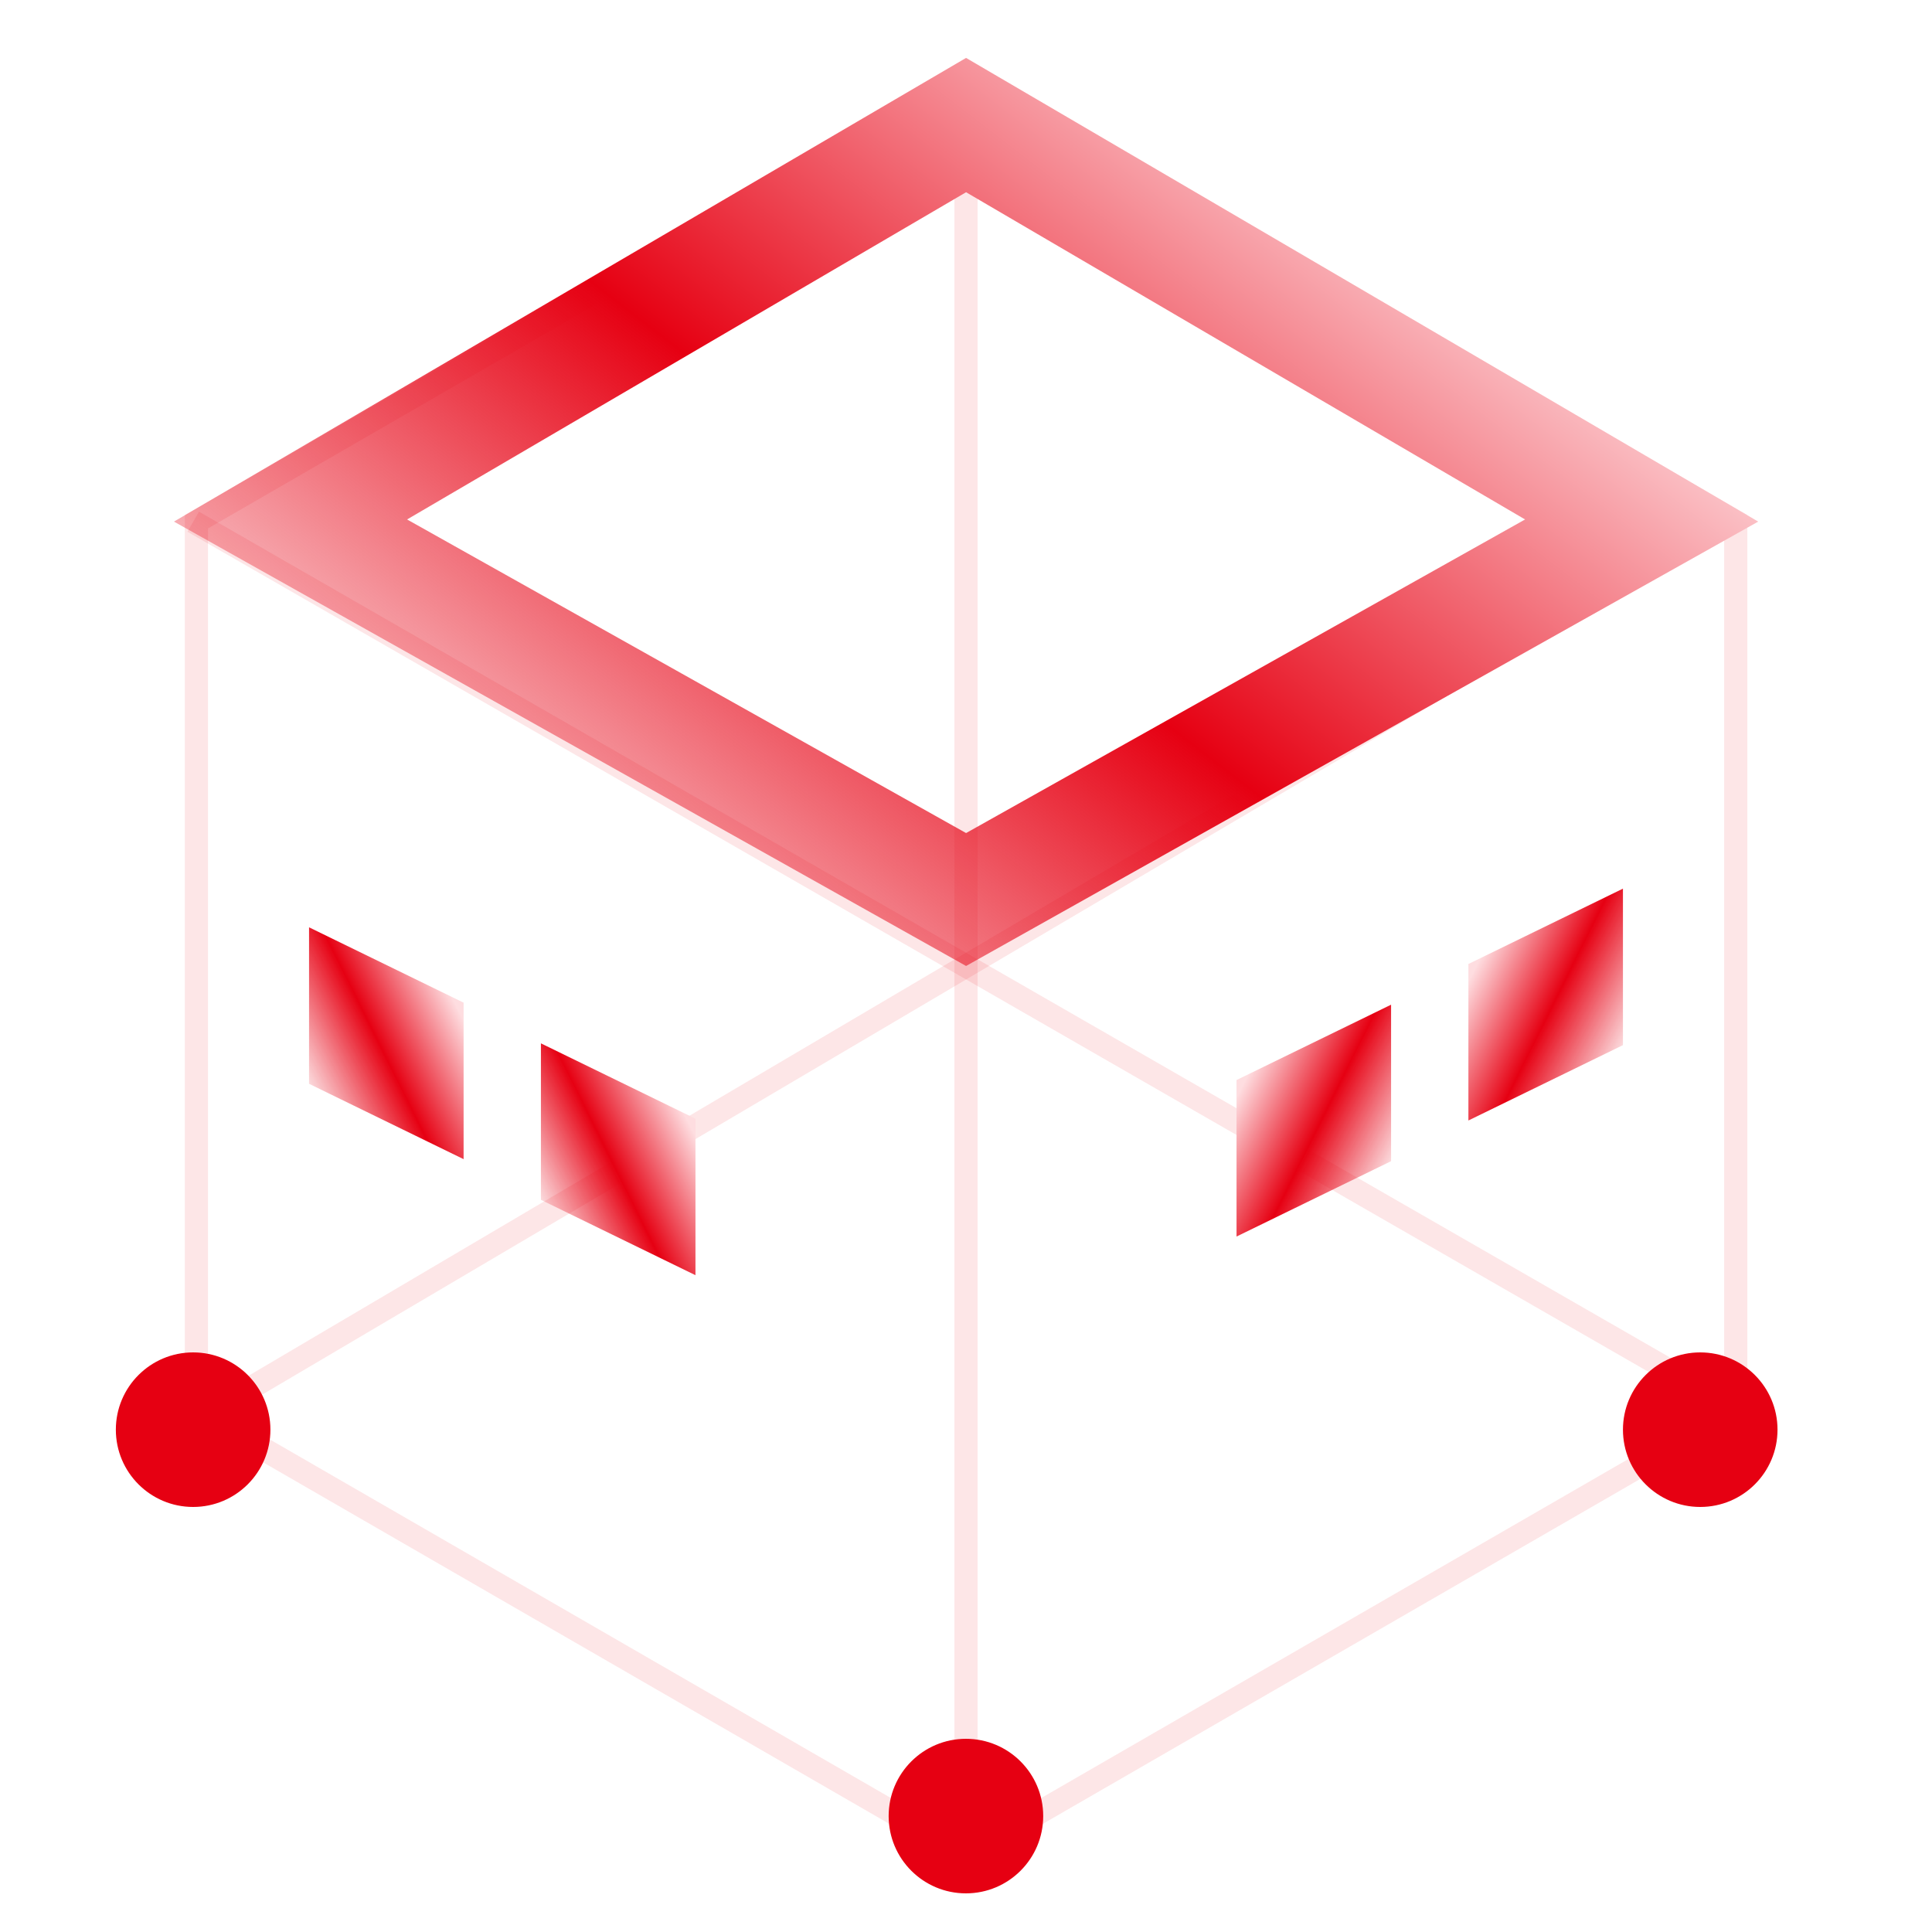 <svg width="80" height="80" viewBox="0 0 80 80" fill="none" xmlns="http://www.w3.org/2000/svg">
<path opacity="0.1" d="M40.003 3.203L71.873 21.603V58.403L40.003 76.803L8.133 58.403V21.603L40.003 3.203Z" stroke="#E60012" stroke-width="0.96"/>
<path opacity="0.1" d="M8 21.602L72 58.402" stroke="#E60012" stroke-width="0.96"/>
<path opacity="0.1" d="M71.203 21.602L8.803 58.402" stroke="#E60012" stroke-width="0.96"/>
<path opacity="0.1" d="M40 3.203V76.803" stroke="#E60012" stroke-width="0.96"/>
<circle cx="7.997" cy="59.2" r="3.2" fill="#E60012"/>
<circle cx="70.403" cy="59.2" r="3.2" fill="#E60012"/>
<circle cx="39.997" cy="75.2" r="3.2" fill="#E60012"/>
<path d="M19.197 41.518L12.797 38.398V44.878L19.197 47.998V41.518Z" fill="url(#paint0_linear_5286_20915)"/>
<path d="M28.798 46.323L22.398 43.203V49.683L28.798 52.803V46.323Z" fill="url(#paint1_linear_5286_20915)"/>
<path d="M60.803 39.917L67.203 36.797V43.277L60.803 46.397V39.917Z" fill="url(#paint2_linear_5286_20915)"/>
<path d="M51.202 44.722L57.602 41.602V48.082L51.202 51.202V44.722Z" fill="url(#paint3_linear_5286_20915)"/>
<path d="M40.003 37.247L12.03 21.554L40.003 5.179L67.977 21.554L40.003 37.247Z" stroke="url(#paint4_linear_5286_20915)" stroke-width="4.8"/>
<defs>
<linearGradient id="paint0_linear_5286_20915" x1="18.397" y1="40.627" x2="11.698" y2="43.953" gradientUnits="userSpaceOnUse">
<stop stop-color="#FEDDE0"/>
<stop offset="0.477" stop-color="#E60012"/>
<stop offset="1" stop-color="#E60012" stop-opacity="0"/>
</linearGradient>
<linearGradient id="paint1_linear_5286_20915" x1="27.998" y1="45.432" x2="21.299" y2="48.758" gradientUnits="userSpaceOnUse">
<stop stop-color="#FEDDE0"/>
<stop offset="0.477" stop-color="#E60012"/>
<stop offset="1" stop-color="#E60012" stop-opacity="0"/>
</linearGradient>
<linearGradient id="paint2_linear_5286_20915" x1="61.603" y1="39.025" x2="68.302" y2="42.351" gradientUnits="userSpaceOnUse">
<stop stop-color="#FEDDE0"/>
<stop offset="0.477" stop-color="#E60012"/>
<stop offset="1" stop-color="#E60012" stop-opacity="0"/>
</linearGradient>
<linearGradient id="paint3_linear_5286_20915" x1="52.002" y1="43.83" x2="58.701" y2="47.156" gradientUnits="userSpaceOnUse">
<stop stop-color="#FEDDE0"/>
<stop offset="0.477" stop-color="#E60012"/>
<stop offset="1" stop-color="#E60012" stop-opacity="0"/>
</linearGradient>
<linearGradient id="paint4_linear_5286_20915" x1="64.603" y1="11.127" x2="32.762" y2="52.496" gradientUnits="userSpaceOnUse">
<stop stop-color="#FEDDE0"/>
<stop offset="0.477" stop-color="#E60012"/>
<stop offset="1" stop-color="#E60012" stop-opacity="0"/>
</linearGradient>
</defs>
</svg>

